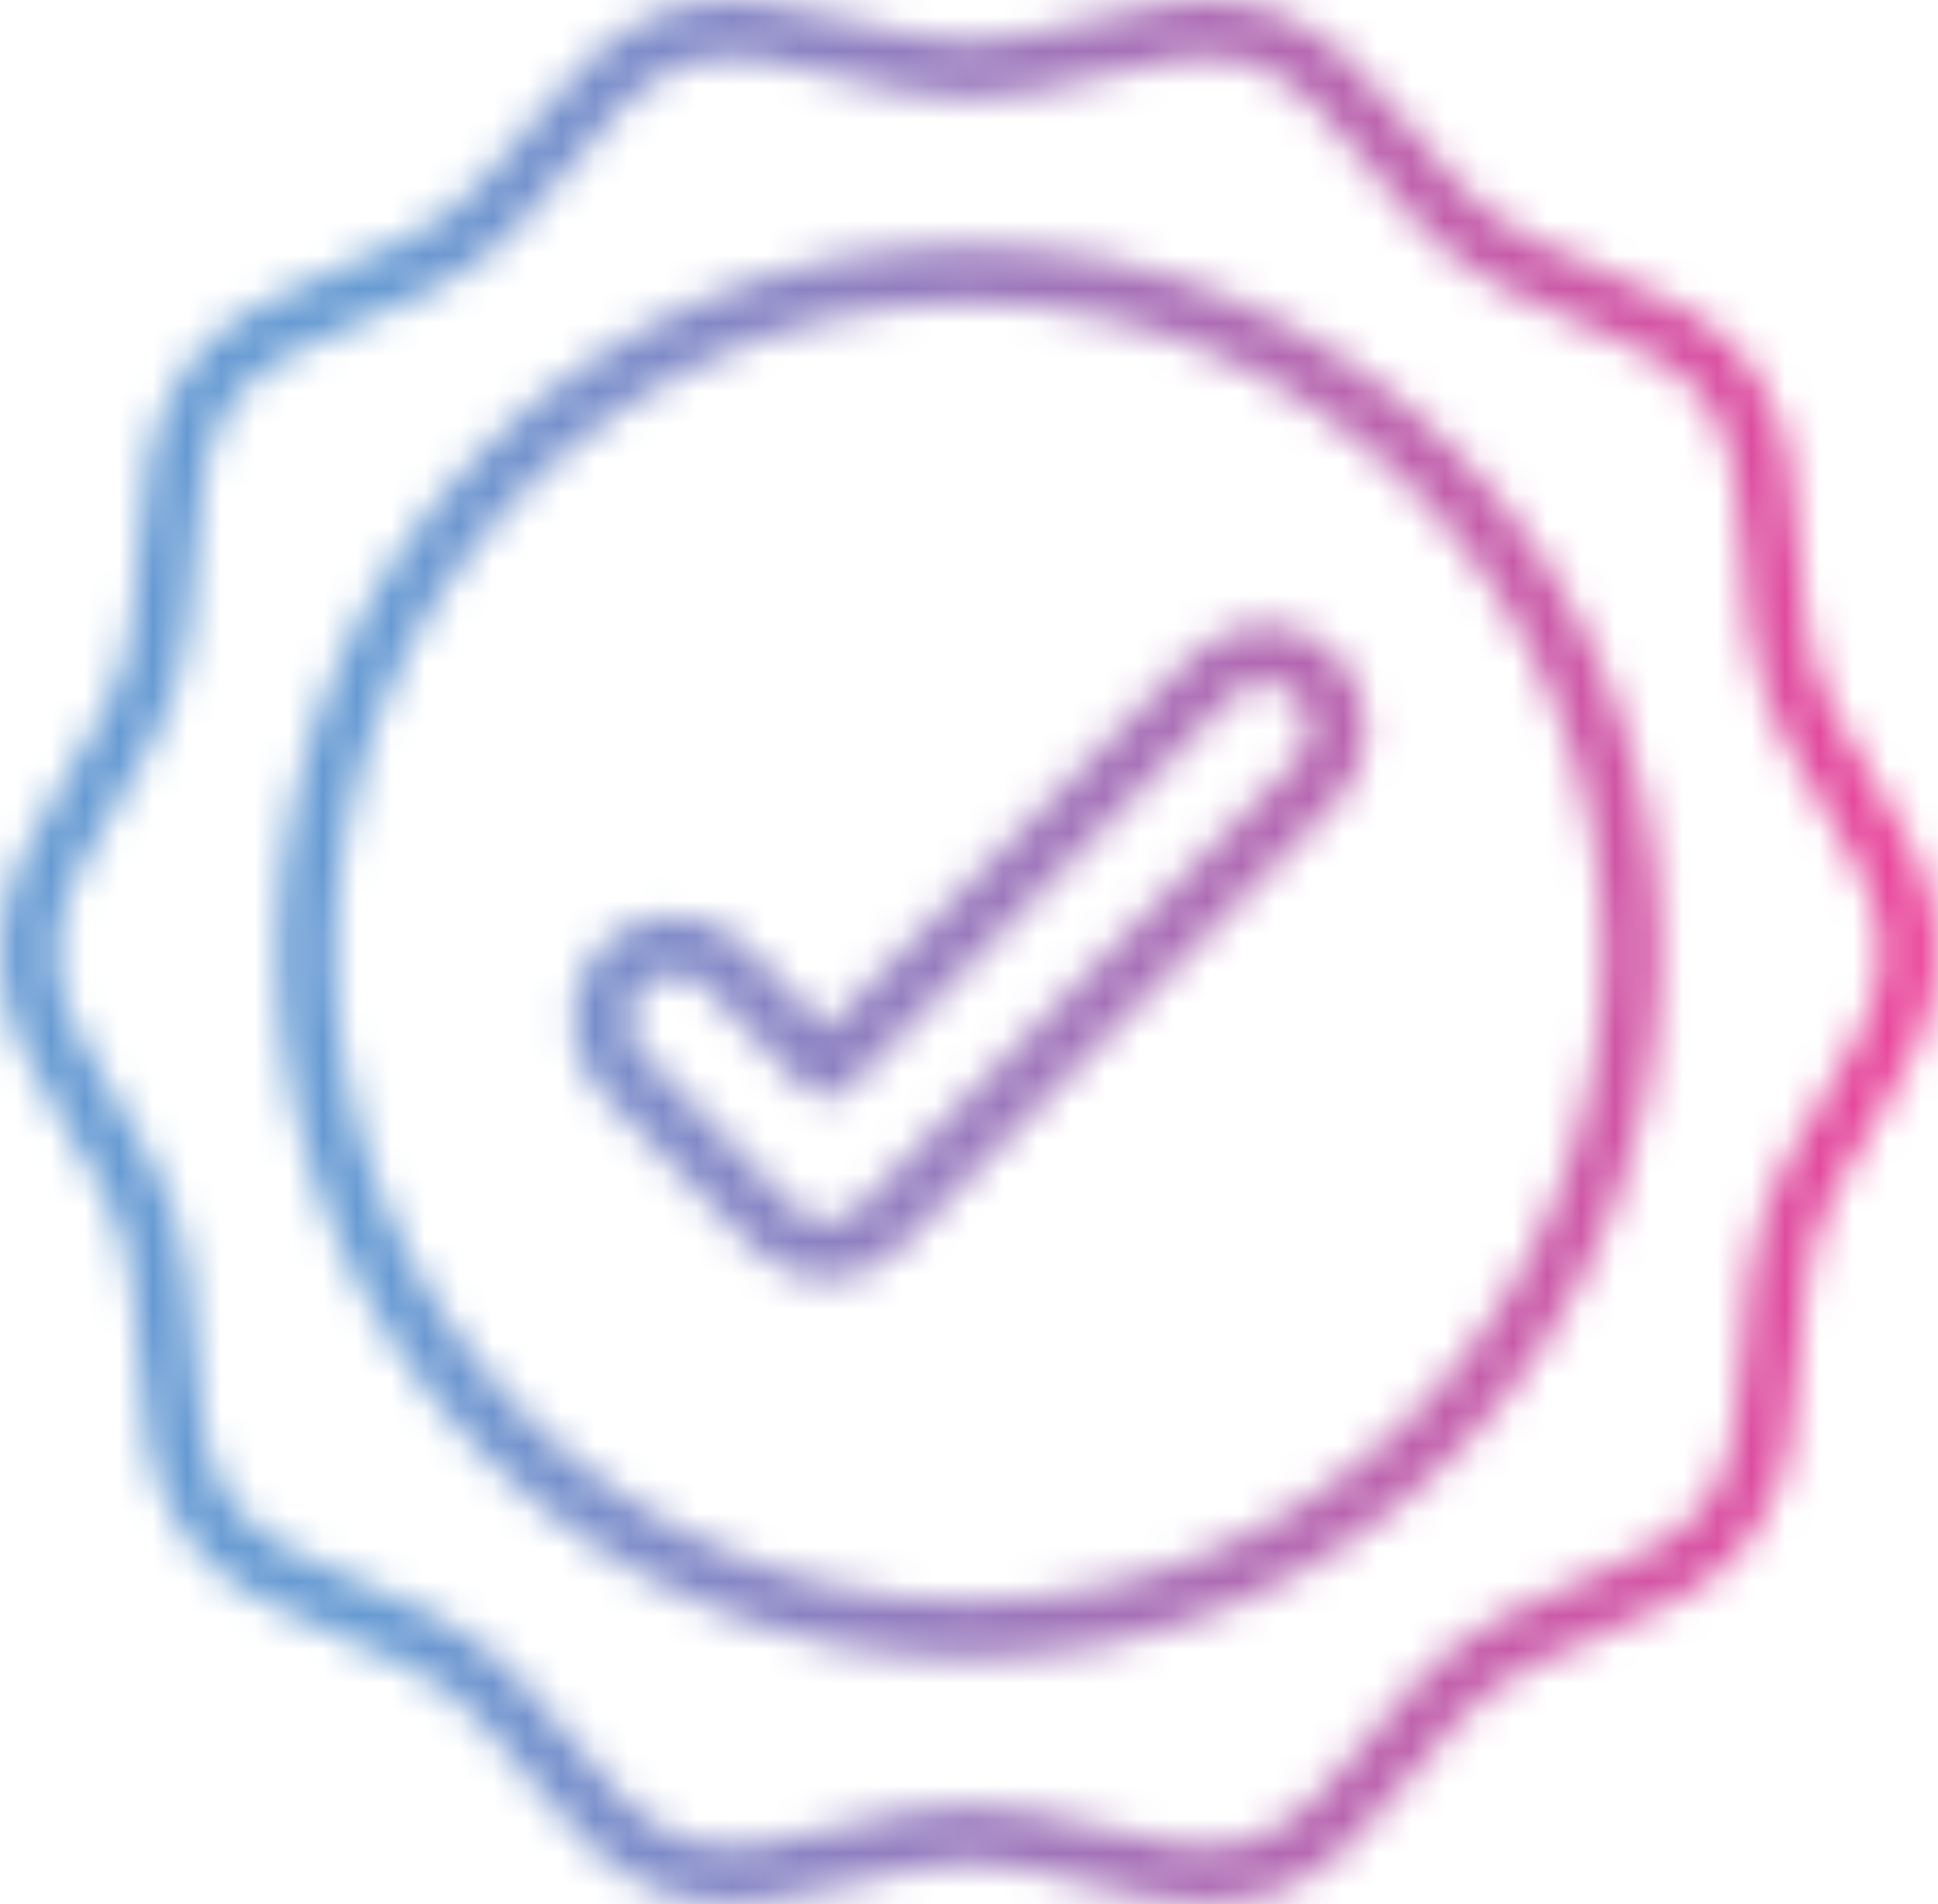 <svg width="57" height="56" viewBox="0 0 57 56" fill="none" xmlns="http://www.w3.org/2000/svg">
<mask id="path-1-inside-1_806_1568" fill="white">
<path d="M28.5 7.218C17.296 7.218 8.181 16.541 8.181 28C8.181 39.459 17.296 48.782 28.5 48.782C39.704 48.782 48.819 39.459 48.819 28C48.819 16.54 39.704 7.218 28.5 7.218ZM28.5 47.076C18.217 47.076 9.851 38.518 9.851 28C9.851 17.481 18.217 8.924 28.5 8.924C38.783 8.924 47.149 17.481 47.149 28C47.149 38.518 38.783 47.076 28.5 47.076ZM37.176 18.371C36.783 18.37 36.394 18.449 36.031 18.602C35.668 18.756 35.338 18.982 35.061 19.266L24.31 30.251L21.939 27.829C21.662 27.542 21.332 27.314 20.968 27.158C20.605 27.002 20.214 26.921 19.82 26.919C19.425 26.918 19.035 26.997 18.67 27.15C18.305 27.304 17.974 27.529 17.695 27.814C17.416 28.099 17.195 28.438 17.045 28.811C16.894 29.183 16.818 29.582 16.819 29.985C16.82 30.388 16.9 30.787 17.052 31.159C17.205 31.53 17.428 31.867 17.709 32.15L22.195 36.733C22.756 37.306 23.517 37.628 24.31 37.628C25.103 37.628 25.864 37.306 26.424 36.733L39.291 23.588C39.709 23.16 39.994 22.616 40.109 22.023C40.225 21.43 40.165 20.816 39.939 20.258C39.713 19.699 39.329 19.222 38.838 18.886C38.346 18.551 37.767 18.371 37.176 18.371ZM38.11 22.381L25.244 35.527C25.121 35.652 24.976 35.752 24.815 35.819C24.655 35.887 24.483 35.922 24.31 35.922C24.136 35.922 23.965 35.887 23.804 35.819C23.644 35.752 23.498 35.652 23.376 35.527L18.89 30.944C18.644 30.691 18.506 30.348 18.507 29.991C18.508 29.634 18.647 29.292 18.894 29.039C19.141 28.787 19.476 28.645 19.825 28.644C20.174 28.643 20.51 28.784 20.758 29.035L23.719 32.061C23.876 32.221 24.088 32.311 24.31 32.311C24.531 32.311 24.744 32.221 24.9 32.061L36.242 20.473C36.365 20.348 36.51 20.248 36.671 20.18C36.831 20.113 37.003 20.078 37.176 20.078C37.349 20.078 37.521 20.113 37.681 20.18C37.842 20.248 37.987 20.348 38.11 20.473C38.233 20.598 38.33 20.747 38.396 20.911C38.463 21.075 38.497 21.25 38.497 21.427C38.497 21.604 38.463 21.78 38.396 21.944C38.33 22.107 38.233 22.256 38.11 22.381ZM54.931 22.632C54.308 21.622 53.721 20.668 53.419 19.719C53.099 18.709 53.018 17.546 52.933 16.314C52.8 14.398 52.662 12.416 51.558 10.864C50.442 9.296 48.633 8.549 46.884 7.828C45.772 7.37 44.723 6.937 43.898 6.323C43.088 5.72 42.371 4.841 41.613 3.91C40.397 2.419 39.14 0.878 37.309 0.269C35.557 -0.312 33.689 0.162 31.883 0.62C30.745 0.909 29.568 1.208 28.5 1.208C27.432 1.208 26.255 0.909 25.117 0.62C23.311 0.162 21.443 -0.312 19.691 0.27C17.86 0.878 16.603 2.419 15.388 3.91C14.629 4.841 13.912 5.72 13.102 6.323C12.277 6.937 11.228 7.37 10.116 7.828C8.367 8.55 6.558 9.296 5.442 10.864C4.338 12.416 4.2 14.398 4.067 16.315C3.982 17.546 3.901 18.709 3.581 19.719C3.279 20.668 2.692 21.622 2.07 22.632C1.052 24.284 0 25.993 0 28C0 30.007 1.052 31.715 2.07 33.367C2.692 34.377 3.279 35.332 3.581 36.281C3.901 37.291 3.982 38.454 4.067 39.685C4.2 41.602 4.338 43.584 5.442 45.136C6.558 46.704 8.367 47.45 10.116 48.171C11.228 48.63 12.277 49.063 13.102 49.677C13.912 50.279 14.629 51.158 15.387 52.09C16.603 53.58 17.86 55.122 19.691 55.73C21.443 56.312 23.311 55.838 25.117 55.379C26.255 55.09 27.432 54.792 28.5 54.792C29.568 54.792 30.745 55.09 31.883 55.379C33.091 55.686 34.327 56 35.537 56C36.138 56.006 36.736 55.915 37.309 55.73C39.14 55.122 40.397 53.581 41.612 52.09C42.371 51.159 43.088 50.279 43.898 49.677C44.723 49.063 45.772 48.63 46.884 48.172C48.633 47.45 50.442 46.704 51.558 45.136C52.662 43.584 52.8 41.602 52.933 39.685C53.018 38.454 53.099 37.291 53.419 36.281C53.721 35.332 54.308 34.377 54.93 33.367C55.948 31.715 57 30.007 57 28C57 25.993 55.948 24.284 54.931 22.632ZM53.517 32.459C52.868 33.513 52.197 34.603 51.831 35.755C51.447 36.962 51.356 38.285 51.267 39.565C51.145 41.319 51.031 42.975 50.207 44.132C49.373 45.305 47.86 45.929 46.259 46.589C45.102 47.066 43.906 47.559 42.914 48.298C41.938 49.025 41.12 50.028 40.329 50.998C39.217 52.362 38.165 53.652 36.793 54.108C35.496 54.538 33.937 54.143 32.285 53.724C31.05 53.41 29.773 53.086 28.5 53.086C27.227 53.086 25.95 53.41 24.715 53.723C23.064 54.143 21.505 54.538 20.207 54.108C18.834 53.652 17.783 52.362 16.671 50.997C15.88 50.028 15.062 49.025 14.086 48.298C13.094 47.559 11.898 47.066 10.741 46.589C9.14 45.929 7.627 45.305 6.793 44.132C5.97 42.975 5.855 41.319 5.733 39.565C5.644 38.285 5.552 36.962 5.169 35.755C4.803 34.603 4.132 33.513 3.483 32.459C2.551 30.945 1.67 29.515 1.67 28C1.67 26.485 2.551 25.055 3.483 23.541C4.132 22.487 4.803 21.397 5.169 20.245C5.552 19.037 5.644 17.715 5.733 16.435C5.855 14.681 5.97 13.024 6.793 11.867C7.627 10.694 9.14 10.071 10.741 9.411C11.898 8.933 13.094 8.44 14.086 7.702C15.062 6.975 15.88 5.972 16.671 5.002C17.783 3.637 18.835 2.348 20.207 1.892C21.504 1.461 23.064 1.857 24.715 2.276C25.95 2.59 27.227 2.914 28.5 2.914C29.773 2.914 31.05 2.59 32.285 2.276C33.936 1.857 35.496 1.461 36.793 1.892C38.166 2.348 39.217 3.637 40.329 5.002C41.12 5.972 41.938 6.975 42.914 7.702C43.906 8.44 45.102 8.933 46.259 9.41C47.86 10.071 49.373 10.695 50.207 11.867C51.031 13.024 51.145 14.681 51.267 16.435C51.356 17.715 51.447 19.037 51.831 20.245C52.197 21.397 52.868 22.487 53.517 23.541C54.449 25.055 55.33 26.485 55.33 28C55.33 29.515 54.45 30.945 53.517 32.459Z"/>
</mask>
<path d="M28.5 7.218C17.296 7.218 8.181 16.541 8.181 28C8.181 39.459 17.296 48.782 28.5 48.782C39.704 48.782 48.819 39.459 48.819 28C48.819 16.54 39.704 7.218 28.5 7.218ZM28.5 47.076C18.217 47.076 9.851 38.518 9.851 28C9.851 17.481 18.217 8.924 28.5 8.924C38.783 8.924 47.149 17.481 47.149 28C47.149 38.518 38.783 47.076 28.5 47.076ZM37.176 18.371C36.783 18.37 36.394 18.449 36.031 18.602C35.668 18.756 35.338 18.982 35.061 19.266L24.31 30.251L21.939 27.829C21.662 27.542 21.332 27.314 20.968 27.158C20.605 27.002 20.214 26.921 19.82 26.919C19.425 26.918 19.035 26.997 18.67 27.15C18.305 27.304 17.974 27.529 17.695 27.814C17.416 28.099 17.195 28.438 17.045 28.811C16.894 29.183 16.818 29.582 16.819 29.985C16.82 30.388 16.9 30.787 17.052 31.159C17.205 31.53 17.428 31.867 17.709 32.15L22.195 36.733C22.756 37.306 23.517 37.628 24.31 37.628C25.103 37.628 25.864 37.306 26.424 36.733L39.291 23.588C39.709 23.16 39.994 22.616 40.109 22.023C40.225 21.43 40.165 20.816 39.939 20.258C39.713 19.699 39.329 19.222 38.838 18.886C38.346 18.551 37.767 18.371 37.176 18.371ZM38.11 22.381L25.244 35.527C25.121 35.652 24.976 35.752 24.815 35.819C24.655 35.887 24.483 35.922 24.31 35.922C24.136 35.922 23.965 35.887 23.804 35.819C23.644 35.752 23.498 35.652 23.376 35.527L18.89 30.944C18.644 30.691 18.506 30.348 18.507 29.991C18.508 29.634 18.647 29.292 18.894 29.039C19.141 28.787 19.476 28.645 19.825 28.644C20.174 28.643 20.51 28.784 20.758 29.035L23.719 32.061C23.876 32.221 24.088 32.311 24.31 32.311C24.531 32.311 24.744 32.221 24.9 32.061L36.242 20.473C36.365 20.348 36.51 20.248 36.671 20.18C36.831 20.113 37.003 20.078 37.176 20.078C37.349 20.078 37.521 20.113 37.681 20.18C37.842 20.248 37.987 20.348 38.11 20.473C38.233 20.598 38.33 20.747 38.396 20.911C38.463 21.075 38.497 21.25 38.497 21.427C38.497 21.604 38.463 21.78 38.396 21.944C38.33 22.107 38.233 22.256 38.11 22.381ZM54.931 22.632C54.308 21.622 53.721 20.668 53.419 19.719C53.099 18.709 53.018 17.546 52.933 16.314C52.8 14.398 52.662 12.416 51.558 10.864C50.442 9.296 48.633 8.549 46.884 7.828C45.772 7.37 44.723 6.937 43.898 6.323C43.088 5.72 42.371 4.841 41.613 3.91C40.397 2.419 39.14 0.878 37.309 0.269C35.557 -0.312 33.689 0.162 31.883 0.62C30.745 0.909 29.568 1.208 28.5 1.208C27.432 1.208 26.255 0.909 25.117 0.62C23.311 0.162 21.443 -0.312 19.691 0.27C17.86 0.878 16.603 2.419 15.388 3.91C14.629 4.841 13.912 5.72 13.102 6.323C12.277 6.937 11.228 7.37 10.116 7.828C8.367 8.55 6.558 9.296 5.442 10.864C4.338 12.416 4.2 14.398 4.067 16.315C3.982 17.546 3.901 18.709 3.581 19.719C3.279 20.668 2.692 21.622 2.07 22.632C1.052 24.284 0 25.993 0 28C0 30.007 1.052 31.715 2.07 33.367C2.692 34.377 3.279 35.332 3.581 36.281C3.901 37.291 3.982 38.454 4.067 39.685C4.2 41.602 4.338 43.584 5.442 45.136C6.558 46.704 8.367 47.45 10.116 48.171C11.228 48.63 12.277 49.063 13.102 49.677C13.912 50.279 14.629 51.158 15.387 52.09C16.603 53.58 17.86 55.122 19.691 55.73C21.443 56.312 23.311 55.838 25.117 55.379C26.255 55.09 27.432 54.792 28.5 54.792C29.568 54.792 30.745 55.09 31.883 55.379C33.091 55.686 34.327 56 35.537 56C36.138 56.006 36.736 55.915 37.309 55.73C39.14 55.122 40.397 53.581 41.612 52.09C42.371 51.159 43.088 50.279 43.898 49.677C44.723 49.063 45.772 48.63 46.884 48.172C48.633 47.45 50.442 46.704 51.558 45.136C52.662 43.584 52.8 41.602 52.933 39.685C53.018 38.454 53.099 37.291 53.419 36.281C53.721 35.332 54.308 34.377 54.93 33.367C55.948 31.715 57 30.007 57 28C57 25.993 55.948 24.284 54.931 22.632ZM53.517 32.459C52.868 33.513 52.197 34.603 51.831 35.755C51.447 36.962 51.356 38.285 51.267 39.565C51.145 41.319 51.031 42.975 50.207 44.132C49.373 45.305 47.86 45.929 46.259 46.589C45.102 47.066 43.906 47.559 42.914 48.298C41.938 49.025 41.12 50.028 40.329 50.998C39.217 52.362 38.165 53.652 36.793 54.108C35.496 54.538 33.937 54.143 32.285 53.724C31.05 53.41 29.773 53.086 28.5 53.086C27.227 53.086 25.95 53.41 24.715 53.723C23.064 54.143 21.505 54.538 20.207 54.108C18.834 53.652 17.783 52.362 16.671 50.997C15.88 50.028 15.062 49.025 14.086 48.298C13.094 47.559 11.898 47.066 10.741 46.589C9.14 45.929 7.627 45.305 6.793 44.132C5.97 42.975 5.855 41.319 5.733 39.565C5.644 38.285 5.552 36.962 5.169 35.755C4.803 34.603 4.132 33.513 3.483 32.459C2.551 30.945 1.67 29.515 1.67 28C1.67 26.485 2.551 25.055 3.483 23.541C4.132 22.487 4.803 21.397 5.169 20.245C5.552 19.037 5.644 17.715 5.733 16.435C5.855 14.681 5.97 13.024 6.793 11.867C7.627 10.694 9.14 10.071 10.741 9.411C11.898 8.933 13.094 8.44 14.086 7.702C15.062 6.975 15.88 5.972 16.671 5.002C17.783 3.637 18.835 2.348 20.207 1.892C21.504 1.461 23.064 1.857 24.715 2.276C25.95 2.59 27.227 2.914 28.5 2.914C29.773 2.914 31.05 2.59 32.285 2.276C33.936 1.857 35.496 1.461 36.793 1.892C38.166 2.348 39.217 3.637 40.329 5.002C41.12 5.972 41.938 6.975 42.914 7.702C43.906 8.44 45.102 8.933 46.259 9.41C47.86 10.071 49.373 10.695 50.207 11.867C51.031 13.024 51.145 14.681 51.267 16.435C51.356 17.715 51.447 19.037 51.831 20.245C52.197 21.397 52.868 22.487 53.517 23.541C54.449 25.055 55.33 26.485 55.33 28C55.33 29.515 54.45 30.945 53.517 32.459Z" fill="url(#paint0_linear_806_1568)" stroke="url(#paint1_linear_806_1568)" stroke-width="10" mask="url(#path-1-inside-1_806_1568)"/>
<defs>
<linearGradient id="paint0_linear_806_1568" x1="1.5" y1="6.5" x2="57" y2="50" gradientUnits="userSpaceOnUse">
<stop offset="0.197" stop-color="#669AD3"/>
<stop offset="1" stop-color="#EC4299"/>
</linearGradient>
<linearGradient id="paint1_linear_806_1568" x1="5.13434e-09" y1="30.45" x2="57" y2="30.45" gradientUnits="userSpaceOnUse">
<stop offset="0.197" stop-color="#669AD3"/>
<stop offset="1" stop-color="#EC4299"/>
</linearGradient>
</defs>
</svg>
